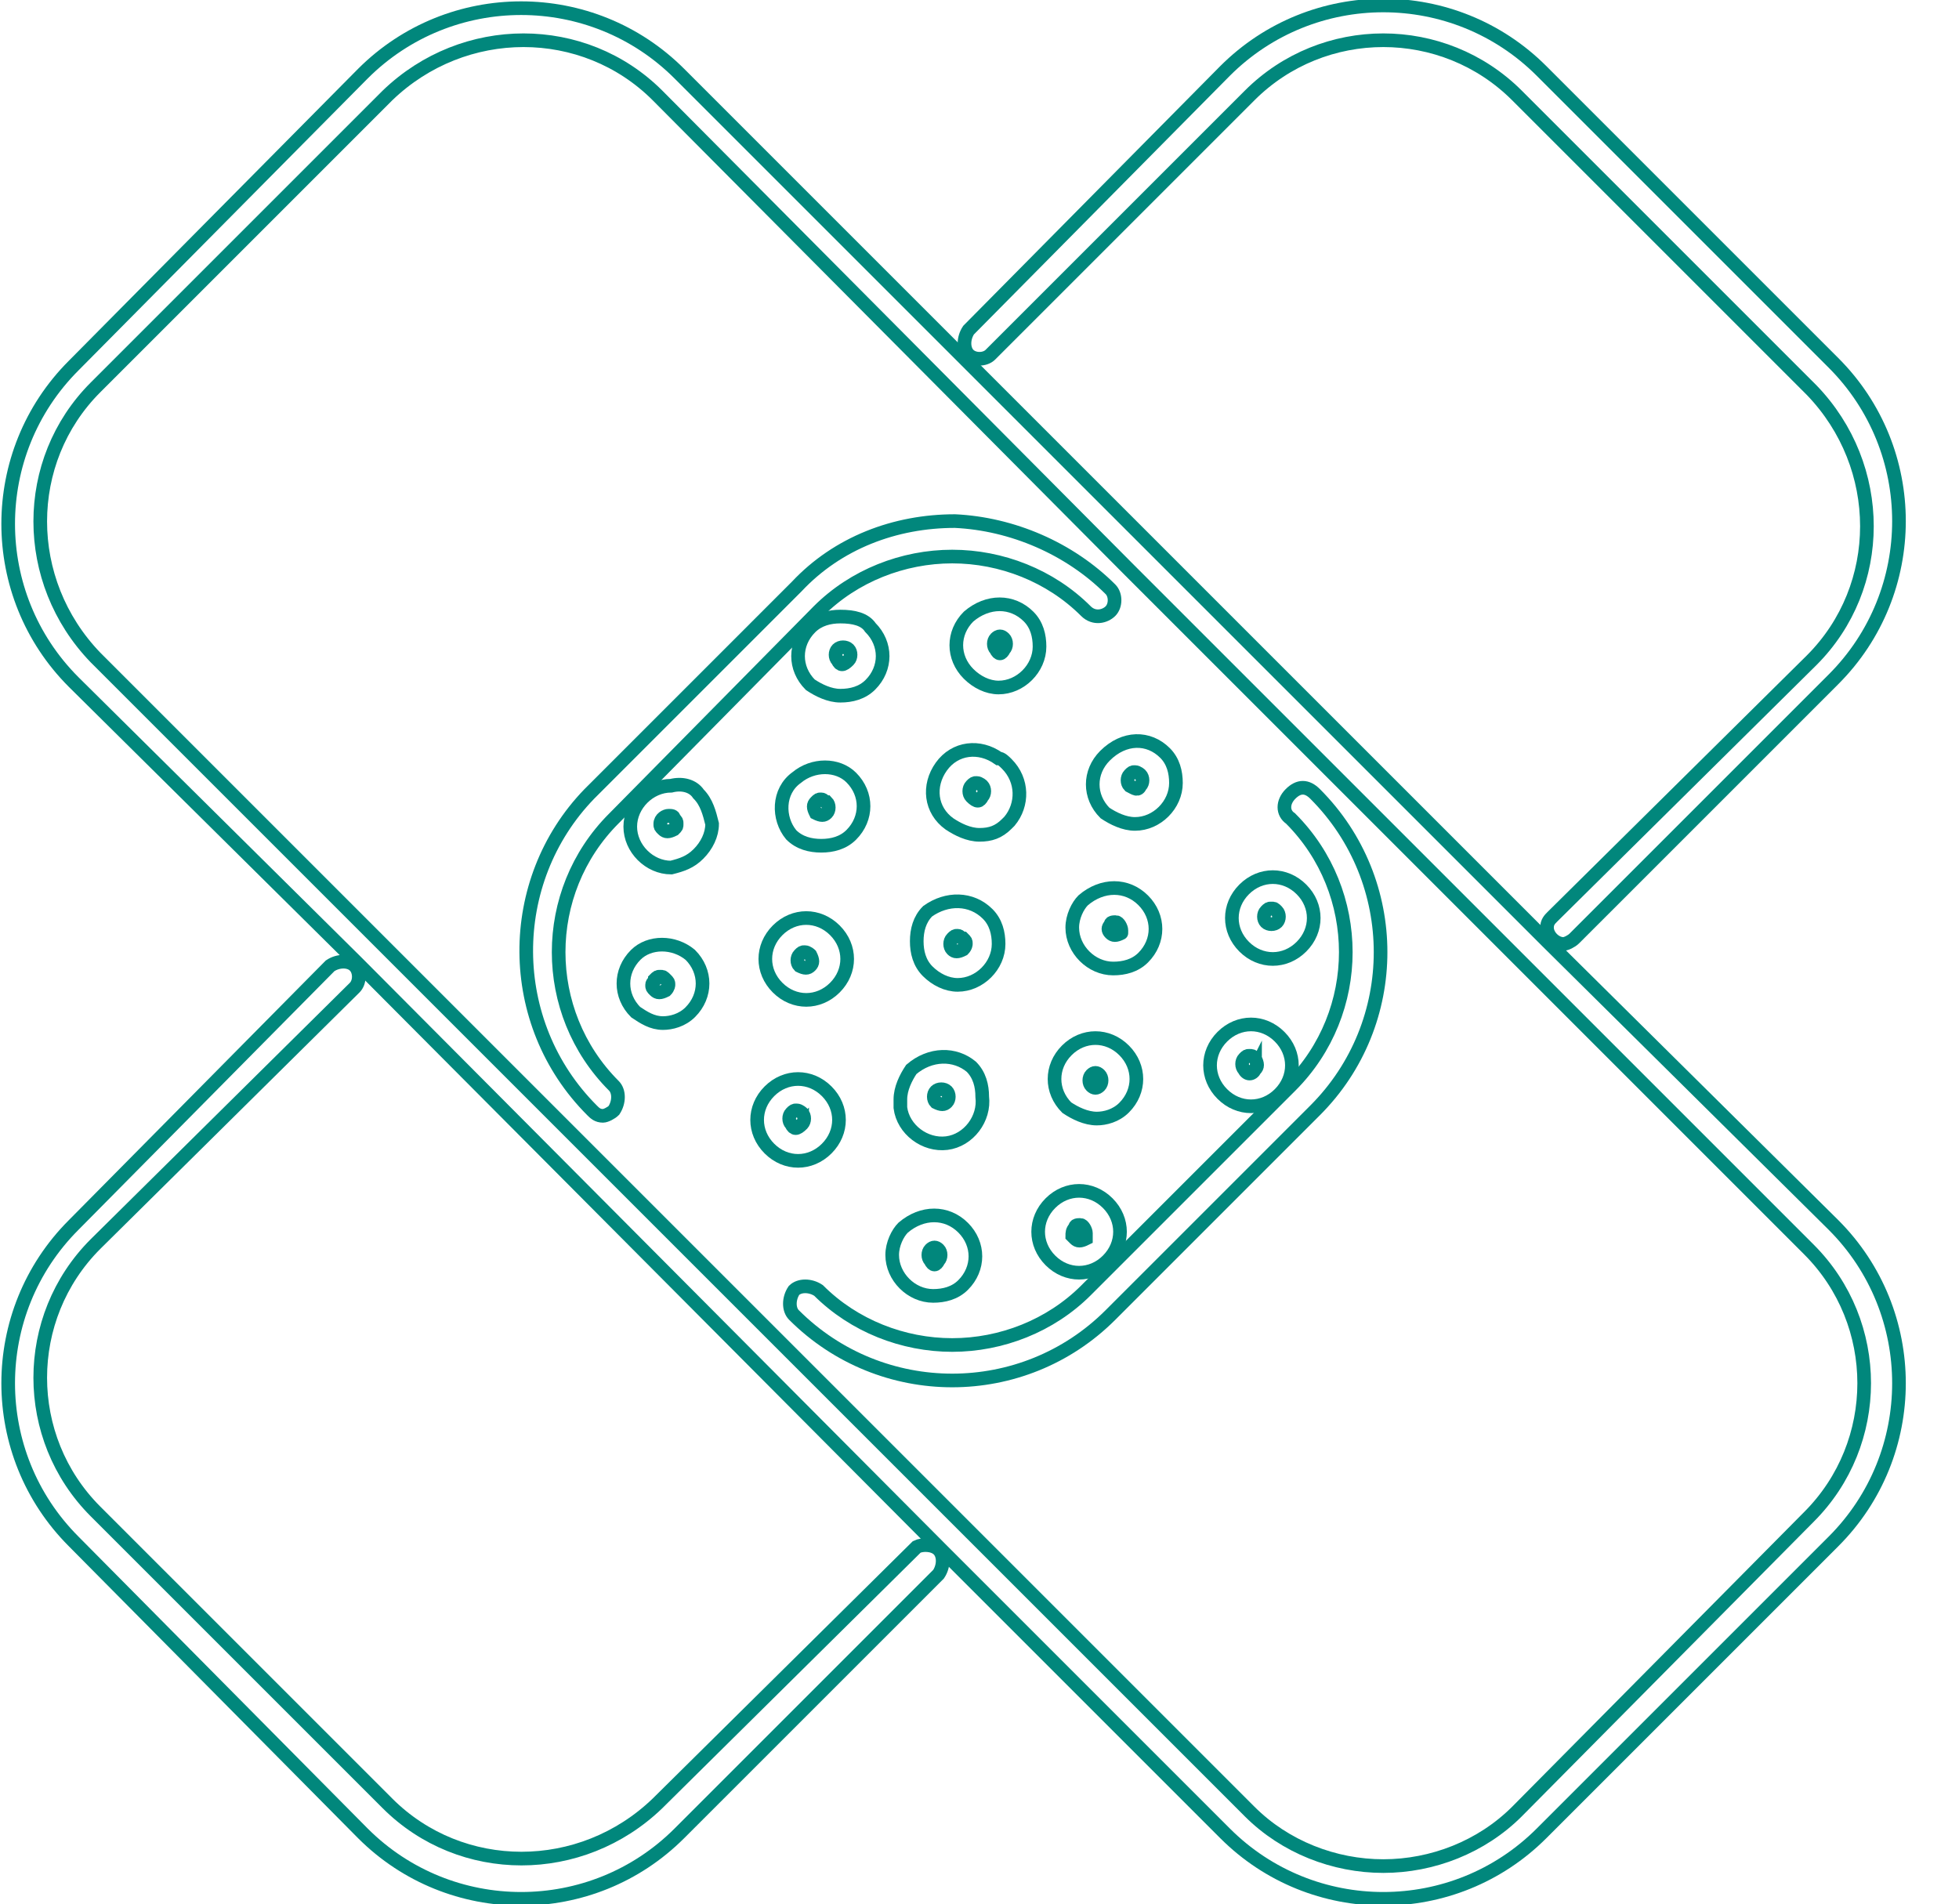 <?xml version="1.0" encoding="utf-8"?>
<!-- Generator: Adobe Illustrator 24.3.0, SVG Export Plug-In . SVG Version: 6.00 Build 0)  -->
<svg version="1.1" id="Capa_1" xmlns="http://www.w3.org/2000/svg" xmlns:xlink="http://www.w3.org/1999/xlink" x="0px" y="0px"
	 viewBox="0 0 71.8 69.8" style="enable-background:new 0 0 71.8 69.8;" xml:space="preserve">
<style type="text/css">
	.st0{fill:none;stroke:#01877C;stroke-width:0.5;stroke-miterlimit:10;}
</style>
<g id="Capa_2_1_">
	<g id="tiritas">
		<path class="st0" d="M67.2,13.3c3.2,3.2,3.2,8.4,0,11.6l-9.5,9.5c-0.1,0.1-0.3,0.2-0.4,0.2c-0.3,0-0.6-0.3-0.6-0.6
			c0-0.2,0.1-0.3,0.2-0.4l9.5-9.4c2.7-2.7,2.7-7.1,0-9.9L55.6,3.5c-2.7-2.7-7.1-2.7-9.8,0L36.3,13c-0.2,0.2-0.6,0.2-0.8,0
			c0,0,0,0,0,0c-0.2-0.2-0.2-0.6,0-0.9l9.4-9.5c3.2-3.2,8.4-3.2,11.6,0L67.2,13.3z"/>
		<path class="st0" d="M67.2,44.9c3.2,3.2,3.2,8.4,0,11.6L56.5,67.2c-3.2,3.2-8.4,3.2-11.6,0c0,0,0,0,0,0L34.5,56.8L13.1,35.3
			L2.7,25c-3.2-3.2-3.2-8.4,0-11.6c0,0,0,0,0,0L13.3,2.7c3.2-3.2,8.4-3.2,11.6,0l10.4,10.4l21.4,21.4L67.2,44.9z M66.3,55.6
			c2.7-2.7,2.7-7.1,0-9.8L48.9,28.4l-7.5-7.5L24.1,3.5c-2.7-2.7-7.1-2.7-9.9,0L3.5,14.2c-2.7,2.7-2.7,7.1,0,9.9l17.4,17.4l7.5,7.5
			l17.4,17.4c1.3,1.3,3.1,2,4.9,2c1.8,0,3.6-0.7,4.9-2L66.3,55.6z"/>
		<path class="st0" d="M48.2,29.1c3.2,3.2,3.2,8.4,0,11.6c0,0,0,0,0,0l-7.5,7.5c-3.2,3.2-8.4,3.2-11.6,0c0,0,0,0,0,0
			c-0.2-0.2-0.2-0.6,0-0.9c0.2-0.2,0.6-0.2,0.9,0c1.3,1.3,3.1,2,4.9,2c1.8,0,3.6-0.7,4.9-2l7.5-7.5c2.7-2.7,2.7-7.1,0-9.8
			c0,0,0,0,0,0c-0.3-0.2-0.3-0.6,0-0.9S47.9,28.8,48.2,29.1C48.2,29.1,48.2,29.1,48.2,29.1z"/>
		<path class="st0" d="M47.7,32.6c0.6,0.6,0.6,1.5,0,2.1c-0.6,0.6-1.5,0.6-2.1,0c-0.6-0.6-0.6-1.5,0-2.1C46.2,32,47.1,32,47.7,32.6z
			 M46.8,33.8c0.1-0.1,0.1-0.3,0-0.4c-0.1-0.1-0.1-0.1-0.2-0.1c-0.1,0-0.1,0-0.2,0.1c-0.1,0.1-0.1,0.3,0,0.4
			C46.5,33.9,46.7,33.9,46.8,33.8C46.8,33.8,46.8,33.8,46.8,33.8z"/>
		<path class="st0" d="M46.9,38c0.6,0.6,0.6,1.5,0,2.1c-0.6,0.6-1.5,0.6-2.1,0c0,0,0,0,0,0c-0.6-0.6-0.6-1.5,0-2.1
			C45.4,37.4,46.3,37.4,46.9,38z M46,39.2c0.1-0.1,0.1-0.2,0-0.4c-0.1-0.1-0.1-0.1-0.2-0.1c-0.1,0-0.1,0-0.2,0.1
			c-0.1,0.1-0.1,0.3,0,0.4C45.7,39.4,45.9,39.4,46,39.2C46,39.3,46,39.3,46,39.2z"/>
		<path class="st0" d="M42.7,27.6c0.3,0.3,0.4,0.7,0.4,1.1c0,0.8-0.7,1.5-1.5,1.5c0,0,0,0,0,0c-0.4,0-0.8-0.2-1.1-0.4
			c-0.6-0.6-0.6-1.5,0-2.1C41.2,27,42.1,27,42.7,27.6z M41.8,28.8c0.1-0.1,0.1-0.3,0-0.4c0,0-0.1-0.1-0.2-0.1c-0.1,0-0.1,0-0.2,0.1
			c-0.1,0.1-0.1,0.3,0,0.4c0,0,0,0,0,0C41.6,28.9,41.7,29,41.8,28.8z"/>
		<path class="st0" d="M41.9,33c0.6,0.6,0.6,1.5,0,2.1c-0.3,0.3-0.7,0.4-1.1,0.4c-0.8,0-1.5-0.7-1.5-1.5c0-0.4,0.2-0.8,0.4-1
			C40.4,32.4,41.3,32.4,41.9,33z M41.1,34.1c0-0.1-0.1-0.3-0.2-0.3c-0.1,0-0.2,0-0.2,0.1c-0.1,0.1-0.1,0.2,0,0.3c0,0,0,0,0,0
			c0.1,0.1,0.2,0.1,0.4,0C41.1,34.2,41.1,34.1,41.1,34.1z"/>
		<path class="st0" d="M41.2,38.5c0.6,0.6,0.6,1.5,0,2.1c-0.3,0.3-0.7,0.4-1,0.4c-0.4,0-0.8-0.2-1.1-0.4c-0.6-0.6-0.6-1.5,0-2.1
			C39.7,37.9,40.6,37.9,41.2,38.5z M40.3,39.8c0.1-0.1,0.1-0.3,0-0.4c0,0,0,0,0,0c-0.1-0.1-0.2-0.1-0.3,0c0,0,0,0,0,0
			c-0.1,0.1-0.1,0.3,0,0.4c0,0,0,0,0,0C40.1,39.9,40.2,39.9,40.3,39.8z"/>
		<path class="st0" d="M40.7,21.6c0.2,0.2,0.2,0.6,0,0.8c0,0,0,0,0,0c-0.2,0.2-0.6,0.3-0.9,0c0,0,0,0,0,0c-1.3-1.3-3.1-2-4.9-2
			c-1.8,0-3.6,0.7-4.9,2L22.5,30c-2.7,2.7-2.7,7.1,0,9.8c0.2,0.2,0.2,0.6,0,0.9c-0.1,0.1-0.3,0.2-0.4,0.2c-0.2,0-0.3-0.1-0.4-0.2
			c-3.2-3.2-3.2-8.4-0.1-11.6c0,0,0,0,0.1-0.1l7.5-7.5c1.5-1.6,3.6-2.4,5.8-2.4C37.1,19.2,39.2,20.1,40.7,21.6z"/>
		<path class="st0" d="M40.6,44.1c0.6,0.6,0.6,1.5,0,2.1c-0.6,0.6-1.5,0.6-2.1,0c-0.6-0.6-0.6-1.5,0-2.1c0,0,0,0,0,0
			C39.1,43.5,40,43.5,40.6,44.1z M39.8,45.2c0-0.1-0.1-0.3-0.2-0.3c-0.1,0-0.2,0-0.2,0.1c-0.1,0.1-0.1,0.2-0.1,0.3c0,0,0,0,0.1,0.1
			c0.1,0.1,0.2,0.1,0.4,0C39.8,45.3,39.8,45.2,39.8,45.2z"/>
		<path class="st0" d="M37.7,22.6c0.3,0.3,0.4,0.7,0.4,1.1c0,0.8-0.7,1.5-1.5,1.5c-0.4,0-0.8-0.2-1.1-0.5c-0.6-0.6-0.6-1.5,0-2.1
			C36.2,22,37.1,22,37.7,22.6z M36.8,23.8c0.1-0.1,0.1-0.3,0-0.4c-0.1-0.1-0.2-0.1-0.3,0c0,0,0,0,0,0c-0.1,0.1-0.1,0.3,0,0.4
			c0,0,0,0,0,0C36.6,24,36.7,24,36.8,23.8z"/>
		<path class="st0" d="M36.9,28c0.6,0.6,0.6,1.5,0.1,2.1c0,0,0,0-0.1,0.1c-0.3,0.3-0.6,0.4-1,0.4c-0.4,0-0.8-0.2-1.1-0.4
			c-0.7-0.5-0.8-1.4-0.3-2.1c0.5-0.7,1.4-0.8,2.1-0.3C36.7,27.8,36.8,27.9,36.9,28z M36,29.2c0.1-0.1,0.1-0.3,0-0.4
			c0,0-0.1-0.1-0.2-0.1c-0.1,0-0.1,0-0.2,0.1c-0.1,0.1-0.1,0.3,0,0.4C35.8,29.4,35.9,29.4,36,29.2z"/>
		<path class="st0" d="M36.2,33.5c0.3,0.3,0.4,0.7,0.4,1.1c0,0.8-0.7,1.5-1.5,1.5c-0.4,0-0.8-0.2-1.1-0.5c-0.3-0.3-0.4-0.7-0.4-1.1
			c0-0.4,0.1-0.8,0.4-1.1C34.7,32.9,35.6,32.9,36.2,33.5z M35.4,34.6c0-0.1,0-0.1-0.1-0.2c-0.1,0-0.1-0.1-0.2-0.1
			c-0.1,0-0.1,0-0.2,0.1c-0.1,0.1-0.1,0.3,0,0.4c0.1,0.1,0.2,0.1,0.4,0C35.4,34.7,35.4,34.6,35.4,34.6z"/>
		<path class="st0" d="M35.6,39.1c0.3,0.3,0.4,0.7,0.4,1.1c0.1,0.8-0.5,1.6-1.3,1.7s-1.6-0.5-1.7-1.3c0-0.1,0-0.2,0-0.3
			c0-0.4,0.2-0.8,0.4-1.1C34.1,38.6,35,38.6,35.6,39.1z M34.7,40.4c0.1-0.1,0.1-0.3,0-0.4c0,0,0,0,0,0c-0.1-0.1-0.3-0.1-0.4,0
			s-0.1,0.3,0,0.4C34.5,40.5,34.6,40.5,34.7,40.4z"/>
		<path class="st0" d="M35.3,45c0.6,0.6,0.6,1.5,0,2.1c-0.3,0.3-0.7,0.4-1.1,0.4c-0.8,0-1.5-0.7-1.5-1.5c0-0.4,0.2-0.8,0.4-1
			C33.8,44.4,34.7,44.4,35.3,45z M34.4,46.2c0.1-0.1,0.1-0.3,0-0.4c0,0,0,0,0,0c-0.1-0.1-0.2-0.1-0.3,0c0,0,0,0,0,0
			c-0.1,0.1-0.1,0.3,0,0.4c0,0,0,0,0,0C34.2,46.4,34.3,46.4,34.4,46.2z"/>
		<path class="st0" d="M34.4,56.8c0.2,0.2,0.2,0.6,0,0.9l-9.5,9.5c-3.2,3.2-8.4,3.2-11.6,0c0,0,0,0,0,0L2.7,56.5
			c-3.2-3.2-3.2-8.4,0-11.6c0,0,0,0,0,0l9.4-9.5c0.3-0.2,0.7-0.2,0.9,0c0.2,0.2,0.2,0.6,0,0.8l-9.5,9.4c-2.7,2.7-2.7,7.1,0,9.8
			l10.7,10.7c2.7,2.7,7.1,2.7,9.9,0l9.5-9.4C33.8,56.6,34.2,56.6,34.4,56.8z"/>
		<path class="st0" d="M31.9,23c0.6,0.6,0.6,1.5,0,2.1c-0.3,0.3-0.7,0.4-1.1,0.4c-0.4,0-0.8-0.2-1.1-0.4c-0.6-0.6-0.6-1.5,0-2.1
			c0.3-0.3,0.7-0.4,1.1-0.4C31.3,22.6,31.7,22.7,31.9,23z M31.1,24.2c0.1-0.1,0.1-0.3,0-0.4c-0.1-0.1-0.3-0.1-0.4,0
			c-0.1,0.1-0.1,0.3,0,0.4C30.8,24.4,30.9,24.4,31.1,24.2L31.1,24.2z"/>
		<path class="st0" d="M31.2,28.5c0.6,0.6,0.6,1.5,0,2.1c-0.3,0.3-0.7,0.4-1.1,0.4c-0.4,0-0.8-0.1-1.1-0.4c-0.5-0.6-0.5-1.6,0.2-2.1
			C29.8,28,30.7,28,31.2,28.5z M30.3,29.8c0.1-0.1,0.1-0.3,0-0.4c0,0,0,0,0,0c-0.1,0-0.1-0.1-0.2-0.1c-0.1,0-0.1,0-0.2,0.1
			c-0.1,0.1-0.1,0.2,0,0.4c0,0,0,0,0,0C30.1,29.9,30.2,29.9,30.3,29.8z"/>
		<path class="st0" d="M30.6,34.1c0.6,0.6,0.6,1.5,0,2.1c-0.6,0.6-1.5,0.6-2.1,0c-0.6-0.6-0.6-1.5,0-2.1c0,0,0,0,0,0
			C29.1,33.5,30,33.5,30.6,34.1C30.6,34.1,30.6,34.1,30.6,34.1z M29.7,35.4c0.1-0.1,0.1-0.2,0-0.4c0,0,0,0,0,0c0,0-0.1-0.1-0.2-0.1
			c-0.1,0-0.1,0-0.2,0.1c-0.1,0.1-0.1,0.3,0,0.4C29.5,35.5,29.6,35.5,29.7,35.4z"/>
		<path class="st0" d="M30.3,40c0.6,0.6,0.6,1.5,0,2.1c0,0,0,0,0,0c-0.6,0.6-1.5,0.6-2.1,0c-0.6-0.6-0.6-1.5,0-2.1c0,0,0,0,0,0
			C28.8,39.4,29.7,39.4,30.3,40z M29.4,41.2c0.1-0.1,0.1-0.3,0-0.4c0,0-0.1-0.1-0.2-0.1c-0.1,0-0.1,0-0.2,0.1
			c-0.1,0.1-0.1,0.3,0,0.4c0,0,0,0,0,0C29.1,41.4,29.2,41.4,29.4,41.2C29.4,41.3,29.4,41.3,29.4,41.2L29.4,41.2z"/>
		<path class="st0" d="M25.6,29.1c0.3,0.3,0.4,0.7,0.5,1.1c0,0.4-0.2,0.8-0.5,1.1c-0.3,0.3-0.6,0.4-1,0.5c-0.8,0-1.5-0.7-1.5-1.5
			c0-0.8,0.7-1.5,1.5-1.5C25,28.7,25.4,28.8,25.6,29.1L25.6,29.1z M24.8,30.2c0-0.1,0-0.1-0.1-0.2c0-0.1-0.1-0.1-0.2-0.1
			c-0.1,0-0.3,0.1-0.3,0.3c0,0.1,0,0.1,0.1,0.2c0.1,0.1,0.2,0.1,0.4,0C24.8,30.3,24.8,30.3,24.8,30.2z"/>
		<path class="st0" d="M25.3,35c0.6,0.6,0.6,1.5,0,2.1c-0.3,0.3-0.7,0.4-1,0.4c-0.4,0-0.7-0.2-1-0.4c-0.6-0.6-0.6-1.5,0-2.1
			C23.8,34.5,24.7,34.5,25.3,35z M24.5,36.1c0-0.1,0-0.1-0.1-0.2c-0.1-0.1-0.1-0.1-0.2-0.1c-0.1,0-0.1,0-0.2,0.1
			c0,0.1-0.1,0.1-0.1,0.2c0,0.1,0,0.1,0.1,0.2c0.1,0.1,0.2,0.1,0.4,0C24.5,36.2,24.5,36.1,24.5,36.1L24.5,36.1z"/>
	</g>
</g>
</svg>
